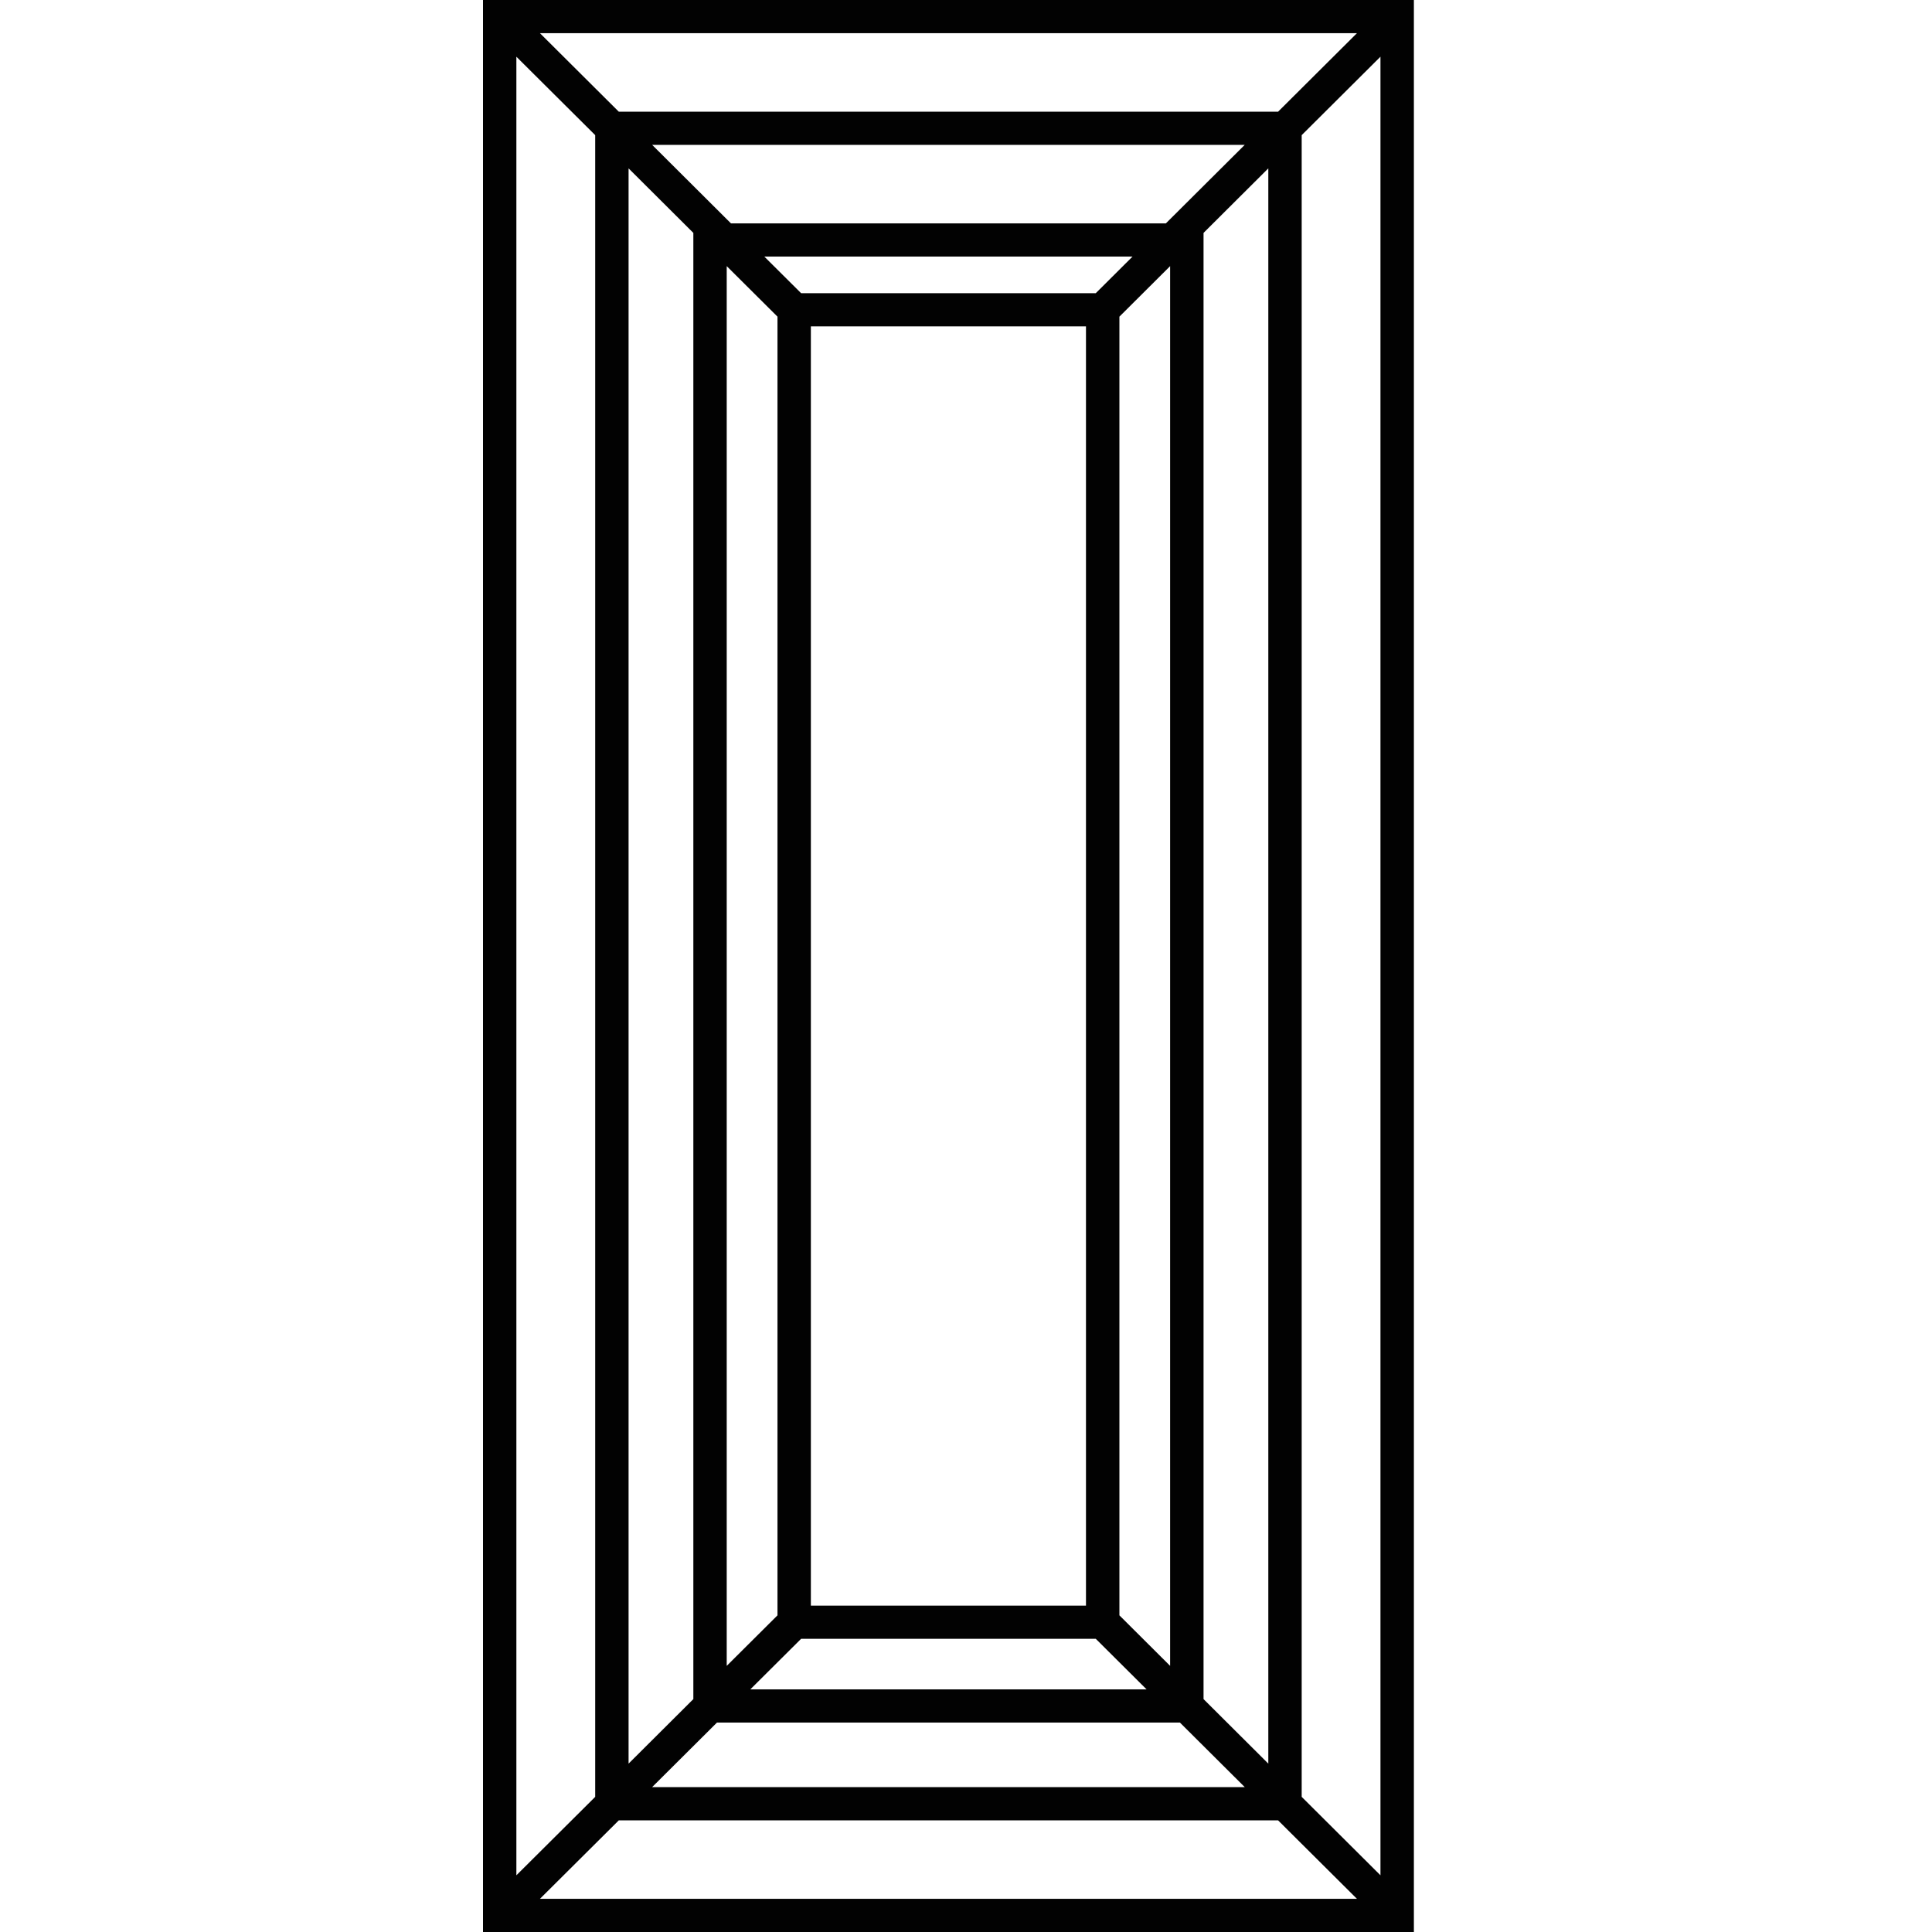<svg width="36" height="36" viewBox="0 0 20 40" fill="none" xmlns="http://www.w3.org/2000/svg">
<path fill-rule="evenodd" clip-rule="evenodd" d="M19.273 0H0V40H19.273V0ZM2.812 2.313L1.179 0.687H18.094L16.461 2.313H2.812ZM0.691 38.826V1.174L2.323 2.798V37.202L0.691 38.826ZM16.95 37.202V2.798L18.581 1.174V38.826L16.95 37.202ZM5.134 4.625L3.502 2.999H15.771L14.138 4.625H5.134ZM3.014 36.514V3.486L4.355 4.822V35.178L3.014 36.514ZM14.918 35.178V4.822L16.259 3.486V36.514L14.918 35.178ZM6.586 6.07L5.824 5.312H13.448L12.687 6.07H6.586ZM5.046 34.49V5.51L6.097 6.556V33.444L5.046 34.49ZM13.176 33.444V6.556L14.226 5.51V34.49L13.176 33.444ZM6.788 33.243V6.757H12.484V33.243H6.788ZM5.534 34.977L6.586 33.93H12.687L13.739 34.977H5.534ZM3.502 37L4.844 35.664H14.429L15.771 37H3.502ZM1.179 39.313L2.812 37.688H16.461L18.094 39.313H1.179Z" fill="#020202"/>
</svg>
